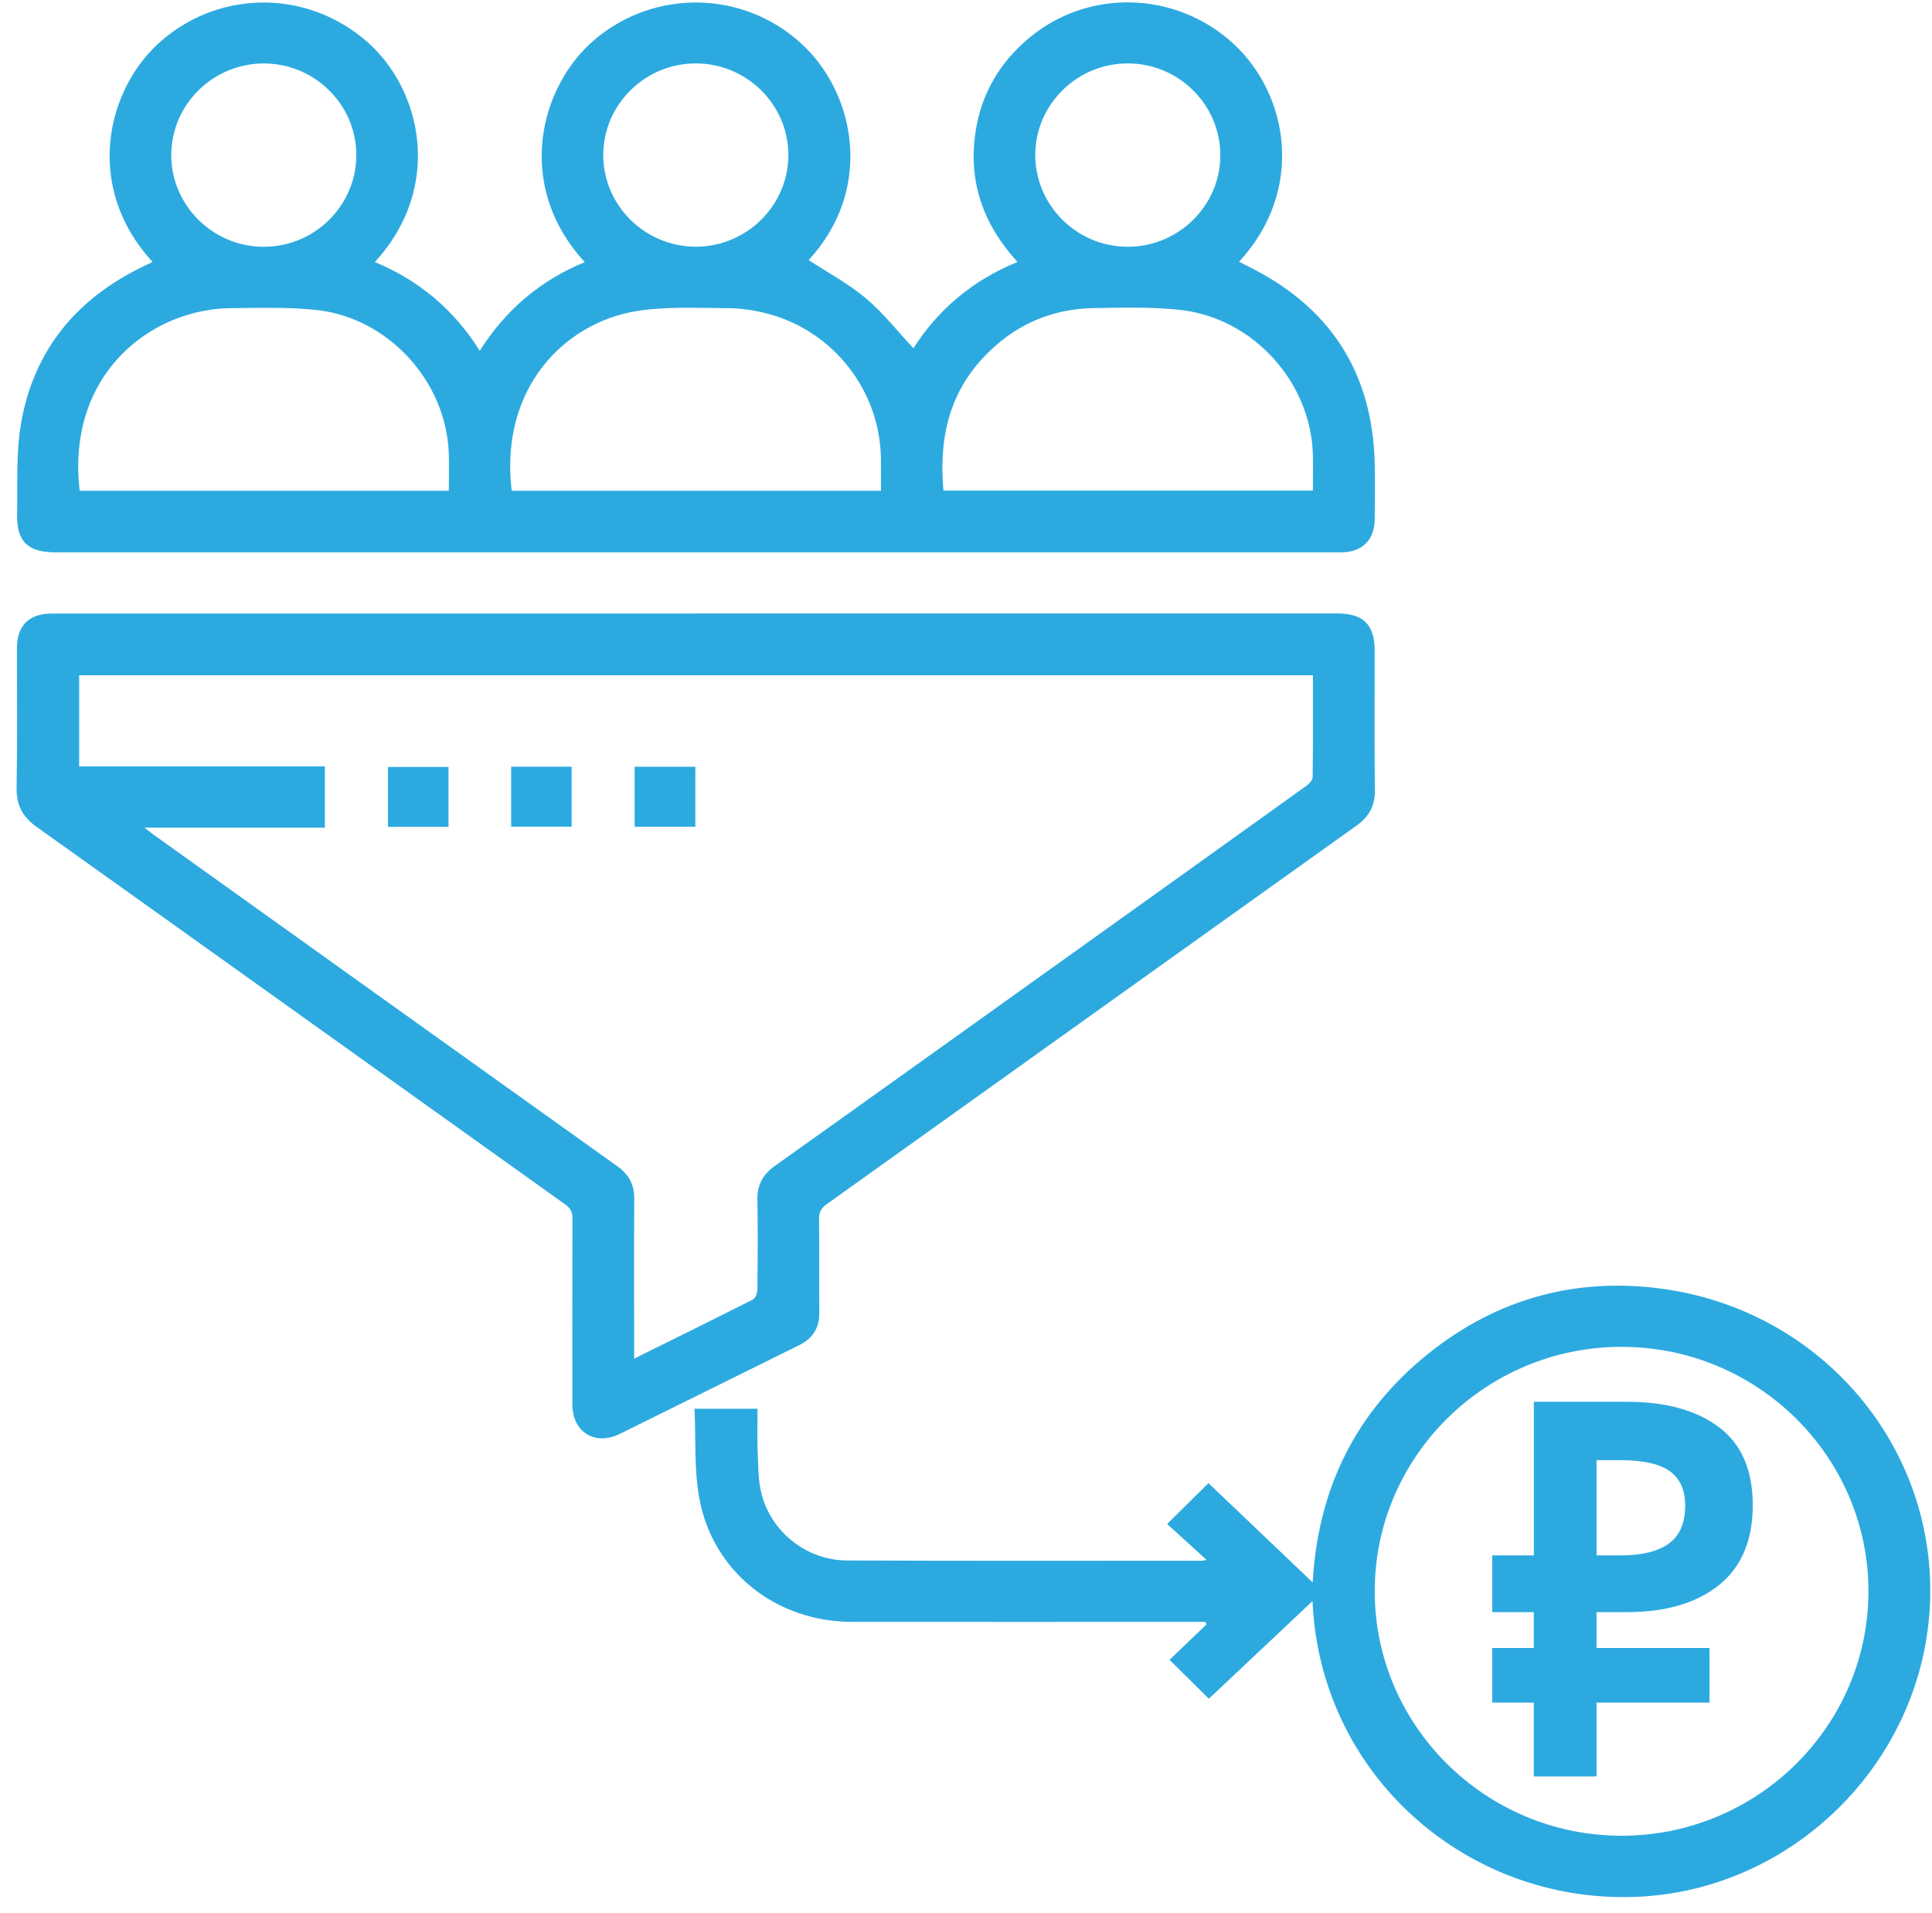 <?xml version="1.0" encoding="UTF-8"?> <svg xmlns="http://www.w3.org/2000/svg" width="105" height="104" viewBox="0 0 105 104" fill="none"><g clip-path="url(#clip0_578_1495)"><path d="M20.374 14.245C22.771 15.241 24.661 16.822 26.075 19.067C27.483 16.844 29.37 15.238 31.781 14.25C27.925 10.058 29.342 4.647 32.353 2.125C35.597 -0.591 40.337 -0.53 43.506 2.329C46.523 5.054 47.494 10.301 43.948 14.139C44.979 14.814 46.097 15.408 47.044 16.203C47.99 16.998 48.767 17.994 49.643 18.931C50.967 16.853 52.843 15.238 55.299 14.242C53.409 12.178 52.598 9.815 53.029 7.099C53.35 5.071 54.338 3.397 55.918 2.072C59.143 -0.631 63.898 -0.497 67.021 2.365C70.06 5.152 70.916 10.368 67.342 14.228C67.469 14.295 67.587 14.359 67.711 14.42C72.249 16.616 74.6 20.203 74.713 25.212C74.736 26.216 74.722 27.221 74.713 28.222C74.707 29.354 74.029 30.026 72.879 30.026C67.551 30.029 62.225 30.026 56.896 30.026C38.938 30.026 20.982 30.026 3.024 30.026C1.517 30.026 0.9 29.444 0.929 27.965C0.962 26.325 0.867 24.657 1.137 23.053C1.824 19.012 4.196 16.172 7.919 14.42C8.043 14.362 8.161 14.3 8.291 14.236C4.52 10.15 5.773 4.758 8.835 2.162C12.051 -0.569 16.738 -0.541 19.946 2.265C22.931 4.873 24.109 10.186 20.368 14.248L20.374 14.245ZM4.325 26.679H24.393C24.393 25.985 24.413 25.315 24.39 24.646C24.255 20.744 21.115 17.279 17.214 16.853C15.659 16.683 14.079 16.741 12.51 16.752C11.854 16.758 11.184 16.858 10.547 17.017C7.043 17.901 3.697 21.19 4.328 26.677L4.325 26.679ZM47.877 26.679C47.877 26.082 47.883 25.516 47.877 24.95C47.835 21.251 45.311 17.996 41.706 17.048C41.005 16.864 40.264 16.755 39.54 16.752C37.884 16.747 36.2 16.649 34.58 16.914C30.66 17.556 27.142 21.123 27.809 26.677H47.877V26.679ZM51.274 26.668H71.353C71.353 25.996 71.367 25.36 71.353 24.721C71.249 20.774 68.111 17.288 64.145 16.847C62.61 16.677 61.044 16.724 59.493 16.747C57.065 16.777 55.023 17.72 53.386 19.497C51.516 21.53 51.032 23.977 51.274 26.668ZM19.366 8.423C19.363 5.684 17.096 3.447 14.33 3.45C11.564 3.453 9.305 5.698 9.308 8.44C9.311 11.177 11.581 13.419 14.344 13.416C17.107 13.414 19.368 11.165 19.366 8.426V8.423ZM32.786 8.44C32.792 11.177 35.062 13.416 37.828 13.411C40.591 13.405 42.85 11.157 42.847 8.418C42.841 5.679 40.574 3.442 37.805 3.447C35.039 3.453 32.783 5.698 32.786 8.44ZM56.265 8.41C56.256 11.151 58.51 13.405 61.273 13.414C64.038 13.425 66.314 11.191 66.323 8.451C66.331 5.71 64.078 3.459 61.315 3.447C58.546 3.436 56.273 5.67 56.265 8.407V8.41Z" fill="#2CAAE0"></path><path d="M37.833 33.349C49.449 33.349 61.067 33.349 72.682 33.349C74.104 33.349 74.71 33.957 74.71 35.376C74.71 37.904 74.693 40.428 74.721 42.955C74.73 43.797 74.42 44.386 73.73 44.877C64.125 51.73 54.532 58.603 44.931 65.459C44.627 65.677 44.511 65.891 44.514 66.262C44.536 67.958 44.514 69.654 44.528 71.35C44.536 72.184 44.182 72.756 43.424 73.129C40.176 74.728 36.938 76.346 33.687 77.947C32.335 78.613 31.11 77.849 31.107 76.351C31.102 72.976 31.102 69.604 31.113 66.229C31.113 65.877 30.997 65.674 30.713 65.47C21.14 58.633 11.575 51.783 1.996 44.955C1.221 44.403 0.886 43.764 0.903 42.821C0.948 40.297 0.917 37.77 0.92 35.243C0.92 34.001 1.573 33.354 2.824 33.354C14.493 33.354 26.162 33.354 37.83 33.354L37.833 33.349ZM71.355 36.707H4.302V41.661H17.656V44.994H7.851C8.074 45.164 8.203 45.27 8.339 45.368C16.743 51.381 25.15 57.398 33.56 63.406C34.183 63.849 34.473 64.396 34.47 65.16C34.453 67.861 34.465 70.558 34.465 73.258V73.855C36.681 72.758 38.802 71.715 40.912 70.644C41.055 70.572 41.16 70.293 41.162 70.106C41.182 68.48 41.193 66.853 41.162 65.227C41.148 64.424 41.447 63.855 42.103 63.386C47.604 59.47 53.09 55.537 58.583 51.61C62.728 48.645 66.877 45.677 71.017 42.704C71.167 42.598 71.341 42.397 71.341 42.238C71.364 40.406 71.355 38.576 71.355 36.712V36.707Z" fill="#2CAAE0"></path><path d="M71.333 87.037C69.415 88.844 67.536 90.615 65.7 92.345C65.142 91.793 64.371 91.028 63.562 90.228C64.185 89.634 64.878 88.97 65.573 88.303C65.554 88.258 65.531 88.211 65.511 88.166H64.965C58.746 88.166 52.527 88.172 46.308 88.166C42.174 88.161 38.732 85.444 38.002 81.43C37.718 79.865 37.822 78.228 37.746 76.58H41.171C41.171 77.358 41.146 78.147 41.179 78.937C41.21 79.692 41.202 80.471 41.385 81.196C41.912 83.282 43.847 84.819 46.013 84.828C52.457 84.858 58.904 84.842 65.348 84.842C65.396 84.842 65.444 84.822 65.573 84.797C64.824 84.114 64.114 83.466 63.433 82.844C64.32 81.969 65.094 81.202 65.677 80.624C67.525 82.384 69.407 84.178 71.341 86.021C71.618 81.124 73.522 77.043 77.256 73.891C81.002 70.731 85.379 69.406 90.252 70.047C99.036 71.202 105.357 78.75 104.881 87.371C104.407 95.921 97.33 102.827 88.829 103.117C79.645 103.432 71.736 96.442 71.333 87.04V87.037ZM88.125 73.216C80.743 73.216 74.724 79.171 74.713 86.479C74.702 93.809 80.732 99.792 88.131 99.792C95.51 99.792 101.532 93.837 101.546 86.526C101.56 79.193 95.53 73.213 88.128 73.216H88.125Z" fill="#2CAAE0"></path><path d="M24.376 41.691V44.949H21.086V41.691H24.376Z" fill="#2CAAE0"></path><path d="M27.779 44.938V41.68H31.069V44.938H27.779Z" fill="#2CAAE0"></path><path d="M37.79 41.683V44.941H34.492V41.683H37.79Z" fill="#2CAAE0"></path><path d="M81.1 84.552H83.362V76.203H88.443C90.539 76.203 92.198 76.663 93.423 77.584C94.648 78.504 95.259 79.916 95.259 81.818C95.259 83.72 94.648 85.187 93.423 86.166C92.198 87.145 90.539 87.636 88.443 87.636H86.767V89.586H92.907V92.554H86.767V96.568H83.359V92.554H81.098V89.586H83.359V87.636H81.098V84.552H81.1ZM86.77 79.372V84.552H88.091C89.226 84.552 90.094 84.34 90.691 83.913C91.288 83.486 91.586 82.797 91.586 81.846C91.586 81.012 91.313 80.39 90.764 79.985C90.215 79.578 89.294 79.374 88.004 79.374H86.77V79.372Z" fill="#2CAAE0"></path></g><defs><clipPath id="clip0_578_1495"><rect width="104" height="103" fill="white" transform="translate(0.906 0.125)"></rect></clipPath></defs></svg> 